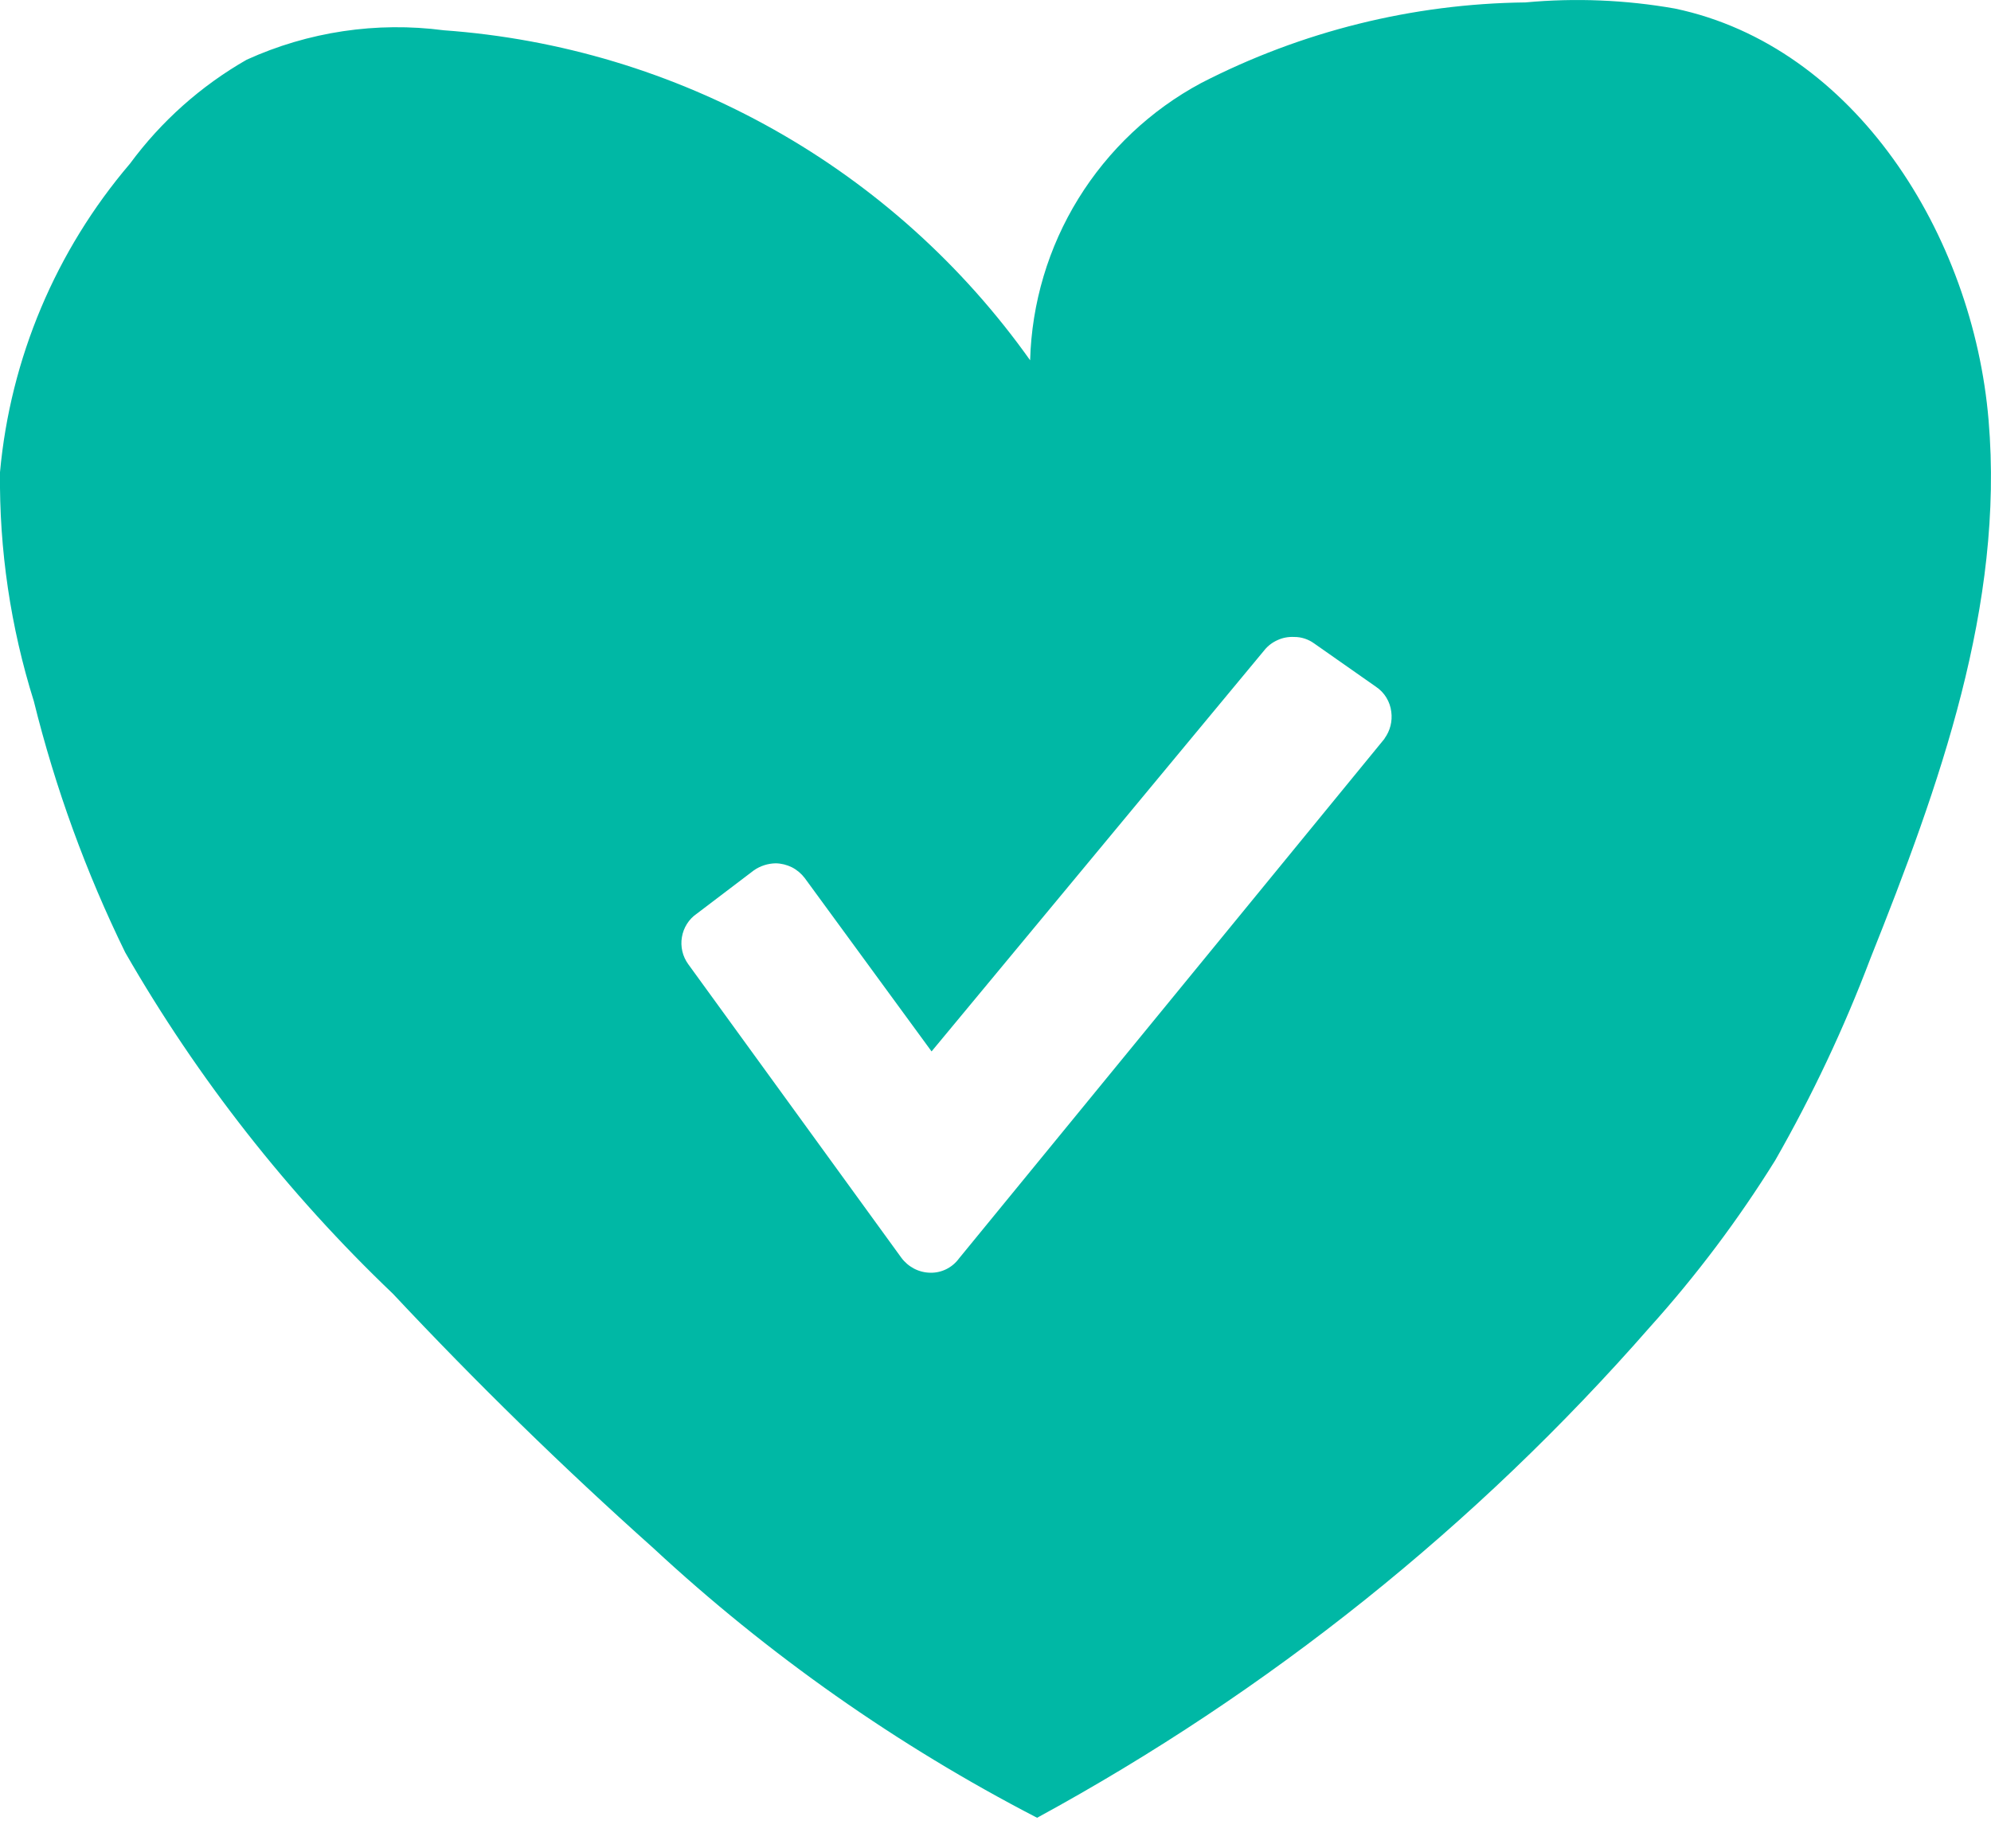 <svg xmlns="http://www.w3.org/2000/svg" fill="none" viewBox="0 0 28 26" height="26" width="28">
<g clip-path="url(#clip0_59_35)">
<path fill="#00B8A5" d="M27.966 5.911C27.748 3.307 26.084 0.65 23.553 0.12C22.86 -0.002 22.154 -0.031 21.453 0.034C19.865 0.052 18.304 0.441 16.892 1.168C16.183 1.548 15.588 2.11 15.165 2.795C14.743 3.479 14.509 4.264 14.487 5.068C13.54 3.734 12.31 2.626 10.884 1.823C9.458 1.02 7.873 0.543 6.241 0.426C5.296 0.302 4.336 0.446 3.469 0.84C2.826 1.208 2.267 1.706 1.828 2.302C0.785 3.525 0.146 5.041 -0 6.642C-0.012 7.734 0.149 8.822 0.476 9.864C0.778 11.085 1.209 12.269 1.761 13.398C2.779 15.171 4.047 16.788 5.527 18.2C6.695 19.447 7.914 20.638 9.184 21.773C10.804 23.277 12.621 24.554 14.585 25.57C17.842 23.797 20.759 21.462 23.2 18.671C23.858 17.94 24.449 17.153 24.967 16.319C25.486 15.41 25.933 14.463 26.303 13.485C27.277 11.046 28.187 8.512 27.966 5.911ZM19.471 10.391L13.487 17.702C13.441 17.765 13.38 17.817 13.31 17.852C13.24 17.887 13.162 17.905 13.084 17.903C13.004 17.902 12.925 17.882 12.854 17.845C12.784 17.808 12.722 17.755 12.675 17.691L9.679 13.563C9.64 13.509 9.611 13.447 9.596 13.382C9.581 13.316 9.578 13.249 9.59 13.182C9.601 13.116 9.625 13.053 9.661 12.996C9.697 12.939 9.744 12.89 9.8 12.852L10.603 12.242C10.693 12.18 10.799 12.146 10.908 12.144C10.988 12.145 11.066 12.165 11.137 12.2C11.207 12.236 11.269 12.288 11.317 12.351L13.101 14.79L17.782 9.145C17.832 9.083 17.896 9.035 17.969 9.003C18.041 8.97 18.12 8.956 18.2 8.96C18.3 8.959 18.398 8.991 18.48 9.05L19.35 9.66C19.41 9.7 19.46 9.752 19.497 9.813C19.534 9.874 19.558 9.942 19.566 10.013C19.584 10.146 19.55 10.28 19.471 10.388V10.391Z"></path>
</g>
<defs>
<clipPath id="clip0_59_35">
<rect fill="white" height="25.57" width="28"></rect>
</clipPath>
</defs>
</svg>
